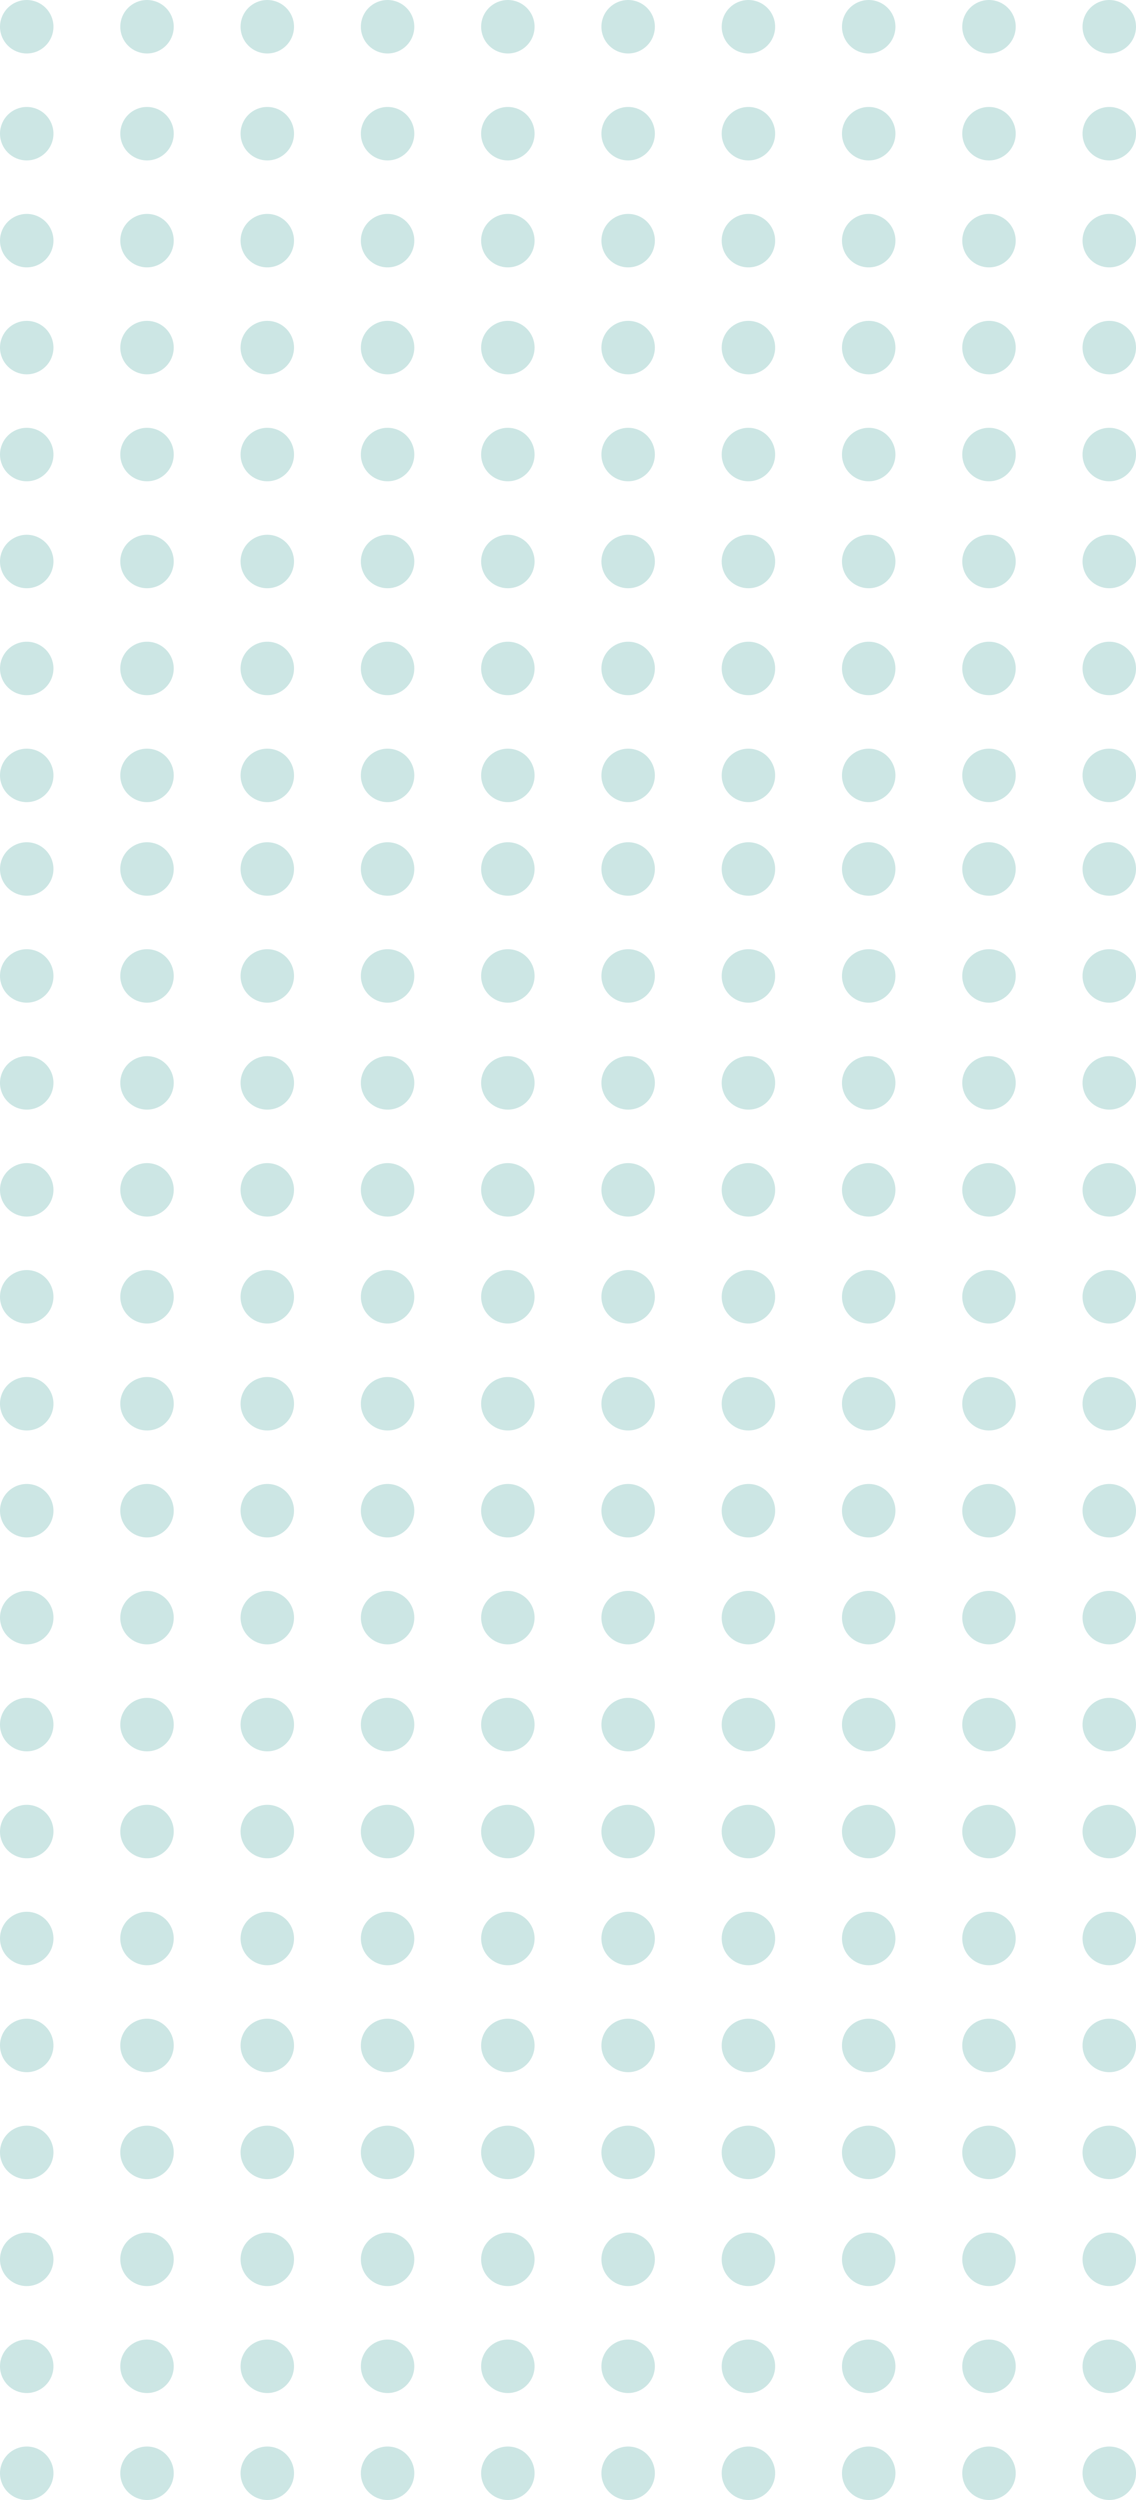 <?xml version="1.0" encoding="UTF-8"?>
<svg width="85px" height="187px" viewBox="0 0 85 187" version="1.1" xmlns="http://www.w3.org/2000/svg" xmlns:xlink="http://www.w3.org/1999/xlink">
    <!-- Generator: Sketch 50 (54983) - http://www.bohemiancoding.com/sketch -->
    <title>Pattern Copy 21</title>
    <desc>Created with Sketch.</desc>
    <defs></defs>
    <g id="Page-1" stroke="none" stroke-width="1" fill="none" fill-rule="evenodd" opacity="0.2">
        <g id="Artboard" transform="translate(-241, -325)" fill="#00847A">
            <g id="Pattern-Copy-21" transform="translate(241, 325)">
                <g id="Pattern">
                    <g id="Group-7" transform="translate(0, 183)">
                        <circle id="Oval-4" cx="2" cy="2" r="2"></circle>
                        <circle id="Oval-4-Copy-5" cx="47" cy="2" r="2"></circle>
                        <circle id="Oval-4-Copy" cx="11" cy="2" r="2"></circle>
                        <circle id="Oval-4-Copy-6" cx="56" cy="2" r="2"></circle>
                        <circle id="Oval-4-Copy-2" cx="20" cy="2" r="2"></circle>
                        <circle id="Oval-4-Copy-7" cx="65" cy="2" r="2"></circle>
                        <circle id="Oval-4-Copy-3" cx="29" cy="2" r="2"></circle>
                        <circle id="Oval-4-Copy-8" cx="74" cy="2" r="2"></circle>
                        <circle id="Oval-4-Copy-4" cx="38" cy="2" r="2"></circle>
                        <circle id="Oval-4-Copy-9" cx="83" cy="2" r="2"></circle>
                    </g>
                    <g id="Group-7-Copy-4" transform="translate(0, 119)">
                        <circle id="Oval-4" cx="2" cy="2" r="2"></circle>
                        <circle id="Oval-4-Copy-5" cx="47" cy="2" r="2"></circle>
                        <circle id="Oval-4-Copy" cx="11" cy="2" r="2"></circle>
                        <circle id="Oval-4-Copy-6" cx="56" cy="2" r="2"></circle>
                        <circle id="Oval-4-Copy-2" cx="20" cy="2" r="2"></circle>
                        <circle id="Oval-4-Copy-7" cx="65" cy="2" r="2"></circle>
                        <circle id="Oval-4-Copy-3" cx="29" cy="2" r="2"></circle>
                        <circle id="Oval-4-Copy-8" cx="74" cy="2" r="2"></circle>
                        <circle id="Oval-4-Copy-4" cx="38" cy="2" r="2"></circle>
                        <circle id="Oval-4-Copy-9" cx="83" cy="2" r="2"></circle>
                    </g>
                    <g id="Group-7-Copy-8" transform="translate(0, 56)">
                        <circle id="Oval-4" cx="2" cy="2" r="2"></circle>
                        <circle id="Oval-4-Copy-5" cx="47" cy="2" r="2"></circle>
                        <circle id="Oval-4-Copy" cx="11" cy="2" r="2"></circle>
                        <circle id="Oval-4-Copy-6" cx="56" cy="2" r="2"></circle>
                        <circle id="Oval-4-Copy-2" cx="20" cy="2" r="2"></circle>
                        <circle id="Oval-4-Copy-7" cx="65" cy="2" r="2"></circle>
                        <circle id="Oval-4-Copy-3" cx="29" cy="2" r="2"></circle>
                        <circle id="Oval-4-Copy-8" cx="74" cy="2" r="2"></circle>
                        <circle id="Oval-4-Copy-4" cx="38" cy="2" r="2"></circle>
                        <circle id="Oval-4-Copy-9" cx="83" cy="2" r="2"></circle>
                    </g>
                    <g id="Group-7-Copy-2" transform="translate(0, 151)">
                        <circle id="Oval-4" cx="2" cy="2" r="2"></circle>
                        <circle id="Oval-4-Copy-5" cx="47" cy="2" r="2"></circle>
                        <circle id="Oval-4-Copy" cx="11" cy="2" r="2"></circle>
                        <circle id="Oval-4-Copy-6" cx="56" cy="2" r="2"></circle>
                        <circle id="Oval-4-Copy-2" cx="20" cy="2" r="2"></circle>
                        <circle id="Oval-4-Copy-7" cx="65" cy="2" r="2"></circle>
                        <circle id="Oval-4-Copy-3" cx="29" cy="2" r="2"></circle>
                        <circle id="Oval-4-Copy-8" cx="74" cy="2" r="2"></circle>
                        <circle id="Oval-4-Copy-4" cx="38" cy="2" r="2"></circle>
                        <circle id="Oval-4-Copy-9" cx="83" cy="2" r="2"></circle>
                    </g>
                    <g id="Group-7-Copy-5" transform="translate(0, 87)">
                        <circle id="Oval-4" cx="2" cy="2" r="2"></circle>
                        <circle id="Oval-4-Copy-5" cx="47" cy="2" r="2"></circle>
                        <circle id="Oval-4-Copy" cx="11" cy="2" r="2"></circle>
                        <circle id="Oval-4-Copy-6" cx="56" cy="2" r="2"></circle>
                        <circle id="Oval-4-Copy-2" cx="20" cy="2" r="2"></circle>
                        <circle id="Oval-4-Copy-7" cx="65" cy="2" r="2"></circle>
                        <circle id="Oval-4-Copy-3" cx="29" cy="2" r="2"></circle>
                        <circle id="Oval-4-Copy-8" cx="74" cy="2" r="2"></circle>
                        <circle id="Oval-4-Copy-4" cx="38" cy="2" r="2"></circle>
                        <circle id="Oval-4-Copy-9" cx="83" cy="2" r="2"></circle>
                    </g>
                    <g id="Group-7-Copy-9" transform="translate(0, 24)">
                        <circle id="Oval-4" cx="2" cy="2" r="2"></circle>
                        <circle id="Oval-4-Copy-5" cx="47" cy="2" r="2"></circle>
                        <circle id="Oval-4-Copy" cx="11" cy="2" r="2"></circle>
                        <circle id="Oval-4-Copy-6" cx="56" cy="2" r="2"></circle>
                        <circle id="Oval-4-Copy-2" cx="20" cy="2" r="2"></circle>
                        <circle id="Oval-4-Copy-7" cx="65" cy="2" r="2"></circle>
                        <circle id="Oval-4-Copy-3" cx="29" cy="2" r="2"></circle>
                        <circle id="Oval-4-Copy-8" cx="74" cy="2" r="2"></circle>
                        <circle id="Oval-4-Copy-4" cx="38" cy="2" r="2"></circle>
                        <circle id="Oval-4-Copy-9" cx="83" cy="2" r="2"></circle>
                    </g>
                    <g id="Group-7-Copy" transform="translate(0, 167)">
                        <circle id="Oval-4" cx="2" cy="2" r="2"></circle>
                        <circle id="Oval-4-Copy-5" cx="47" cy="2" r="2"></circle>
                        <circle id="Oval-4-Copy" cx="11" cy="2" r="2"></circle>
                        <circle id="Oval-4-Copy-6" cx="56" cy="2" r="2"></circle>
                        <circle id="Oval-4-Copy-2" cx="20" cy="2" r="2"></circle>
                        <circle id="Oval-4-Copy-7" cx="65" cy="2" r="2"></circle>
                        <circle id="Oval-4-Copy-3" cx="29" cy="2" r="2"></circle>
                        <circle id="Oval-4-Copy-8" cx="74" cy="2" r="2"></circle>
                        <circle id="Oval-4-Copy-4" cx="38" cy="2" r="2"></circle>
                        <circle id="Oval-4-Copy-9" cx="83" cy="2" r="2"></circle>
                    </g>
                    <g id="Group-7-Copy-6" transform="translate(0, 103)">
                        <circle id="Oval-4" cx="2" cy="2" r="2"></circle>
                        <circle id="Oval-4-Copy-5" cx="47" cy="2" r="2"></circle>
                        <circle id="Oval-4-Copy" cx="11" cy="2" r="2"></circle>
                        <circle id="Oval-4-Copy-6" cx="56" cy="2" r="2"></circle>
                        <circle id="Oval-4-Copy-2" cx="20" cy="2" r="2"></circle>
                        <circle id="Oval-4-Copy-7" cx="65" cy="2" r="2"></circle>
                        <circle id="Oval-4-Copy-3" cx="29" cy="2" r="2"></circle>
                        <circle id="Oval-4-Copy-8" cx="74" cy="2" r="2"></circle>
                        <circle id="Oval-4-Copy-4" cx="38" cy="2" r="2"></circle>
                        <circle id="Oval-4-Copy-9" cx="83" cy="2" r="2"></circle>
                    </g>
                    <g id="Group-7-Copy-10" transform="translate(0, 40)">
                        <circle id="Oval-4" cx="2" cy="2" r="2"></circle>
                        <circle id="Oval-4-Copy-5" cx="47" cy="2" r="2"></circle>
                        <circle id="Oval-4-Copy" cx="11" cy="2" r="2"></circle>
                        <circle id="Oval-4-Copy-6" cx="56" cy="2" r="2"></circle>
                        <circle id="Oval-4-Copy-2" cx="20" cy="2" r="2"></circle>
                        <circle id="Oval-4-Copy-7" cx="65" cy="2" r="2"></circle>
                        <circle id="Oval-4-Copy-3" cx="29" cy="2" r="2"></circle>
                        <circle id="Oval-4-Copy-8" cx="74" cy="2" r="2"></circle>
                        <circle id="Oval-4-Copy-4" cx="38" cy="2" r="2"></circle>
                        <circle id="Oval-4-Copy-9" cx="83" cy="2" r="2"></circle>
                    </g>
                    <g id="Group-7-Copy-3" transform="translate(0, 135)">
                        <circle id="Oval-4" cx="2" cy="2" r="2"></circle>
                        <circle id="Oval-4-Copy-5" cx="47" cy="2" r="2"></circle>
                        <circle id="Oval-4-Copy" cx="11" cy="2" r="2"></circle>
                        <circle id="Oval-4-Copy-6" cx="56" cy="2" r="2"></circle>
                        <circle id="Oval-4-Copy-2" cx="20" cy="2" r="2"></circle>
                        <circle id="Oval-4-Copy-7" cx="65" cy="2" r="2"></circle>
                        <circle id="Oval-4-Copy-3" cx="29" cy="2" r="2"></circle>
                        <circle id="Oval-4-Copy-8" cx="74" cy="2" r="2"></circle>
                        <circle id="Oval-4-Copy-4" cx="38" cy="2" r="2"></circle>
                        <circle id="Oval-4-Copy-9" cx="83" cy="2" r="2"></circle>
                    </g>
                    <g id="Group-7-Copy-7" transform="translate(0, 71)">
                        <circle id="Oval-4" cx="2" cy="2" r="2"></circle>
                        <circle id="Oval-4-Copy-5" cx="47" cy="2" r="2"></circle>
                        <circle id="Oval-4-Copy" cx="11" cy="2" r="2"></circle>
                        <circle id="Oval-4-Copy-6" cx="56" cy="2" r="2"></circle>
                        <circle id="Oval-4-Copy-2" cx="20" cy="2" r="2"></circle>
                        <circle id="Oval-4-Copy-7" cx="65" cy="2" r="2"></circle>
                        <circle id="Oval-4-Copy-3" cx="29" cy="2" r="2"></circle>
                        <circle id="Oval-4-Copy-8" cx="74" cy="2" r="2"></circle>
                        <circle id="Oval-4-Copy-4" cx="38" cy="2" r="2"></circle>
                        <circle id="Oval-4-Copy-9" cx="83" cy="2" r="2"></circle>
                    </g>
                    <g id="Group-7-Copy-11" transform="translate(0, 8)">
                        <circle id="Oval-4" cx="2" cy="2" r="2"></circle>
                        <circle id="Oval-4-Copy-5" cx="47" cy="2" r="2"></circle>
                        <circle id="Oval-4-Copy" cx="11" cy="2" r="2"></circle>
                        <circle id="Oval-4-Copy-6" cx="56" cy="2" r="2"></circle>
                        <circle id="Oval-4-Copy-2" cx="20" cy="2" r="2"></circle>
                        <circle id="Oval-4-Copy-7" cx="65" cy="2" r="2"></circle>
                        <circle id="Oval-4-Copy-3" cx="29" cy="2" r="2"></circle>
                        <circle id="Oval-4-Copy-8" cx="74" cy="2" r="2"></circle>
                        <circle id="Oval-4-Copy-4" cx="38" cy="2" r="2"></circle>
                        <circle id="Oval-4-Copy-9" cx="83" cy="2" r="2"></circle>
                    </g>
                    <g id="Group-6" transform="translate(0, 175)">
                        <circle id="Oval-4-Copy-10" cx="2" cy="2" r="2"></circle>
                        <circle id="Oval-4-Copy-11" cx="47" cy="2" r="2"></circle>
                        <circle id="Oval-4-Copy-12" cx="11" cy="2" r="2"></circle>
                        <circle id="Oval-4-Copy-13" cx="56" cy="2" r="2"></circle>
                        <circle id="Oval-4-Copy-14" cx="20" cy="2" r="2"></circle>
                        <circle id="Oval-4-Copy-15" cx="65" cy="2" r="2"></circle>
                        <circle id="Oval-4-Copy-16" cx="29" cy="2" r="2"></circle>
                        <circle id="Oval-4-Copy-17" cx="74" cy="2" r="2"></circle>
                        <circle id="Oval-4-Copy-18" cx="38" cy="2" r="2"></circle>
                        <circle id="Oval-4-Copy-19" cx="83" cy="2" r="2"></circle>
                    </g>
                    <g id="Group-6-Copy-4" transform="translate(0, 111)">
                        <circle id="Oval-4-Copy-10" cx="2" cy="2" r="2"></circle>
                        <circle id="Oval-4-Copy-11" cx="47" cy="2" r="2"></circle>
                        <circle id="Oval-4-Copy-12" cx="11" cy="2" r="2"></circle>
                        <circle id="Oval-4-Copy-13" cx="56" cy="2" r="2"></circle>
                        <circle id="Oval-4-Copy-14" cx="20" cy="2" r="2"></circle>
                        <circle id="Oval-4-Copy-15" cx="65" cy="2" r="2"></circle>
                        <circle id="Oval-4-Copy-16" cx="29" cy="2" r="2"></circle>
                        <circle id="Oval-4-Copy-17" cx="74" cy="2" r="2"></circle>
                        <circle id="Oval-4-Copy-18" cx="38" cy="2" r="2"></circle>
                        <circle id="Oval-4-Copy-19" cx="83" cy="2" r="2"></circle>
                    </g>
                    <g id="Group-6-Copy-8" transform="translate(0, 48)">
                        <circle id="Oval-4-Copy-10" cx="2" cy="2" r="2"></circle>
                        <circle id="Oval-4-Copy-11" cx="47" cy="2" r="2"></circle>
                        <circle id="Oval-4-Copy-12" cx="11" cy="2" r="2"></circle>
                        <circle id="Oval-4-Copy-13" cx="56" cy="2" r="2"></circle>
                        <circle id="Oval-4-Copy-14" cx="20" cy="2" r="2"></circle>
                        <circle id="Oval-4-Copy-15" cx="65" cy="2" r="2"></circle>
                        <circle id="Oval-4-Copy-16" cx="29" cy="2" r="2"></circle>
                        <circle id="Oval-4-Copy-17" cx="74" cy="2" r="2"></circle>
                        <circle id="Oval-4-Copy-18" cx="38" cy="2" r="2"></circle>
                        <circle id="Oval-4-Copy-19" cx="83" cy="2" r="2"></circle>
                    </g>
                    <g id="Group-6-Copy-2" transform="translate(0, 143)">
                        <circle id="Oval-4-Copy-10" cx="2" cy="2" r="2"></circle>
                        <circle id="Oval-4-Copy-11" cx="47" cy="2" r="2"></circle>
                        <circle id="Oval-4-Copy-12" cx="11" cy="2" r="2"></circle>
                        <circle id="Oval-4-Copy-13" cx="56" cy="2" r="2"></circle>
                        <circle id="Oval-4-Copy-14" cx="20" cy="2" r="2"></circle>
                        <circle id="Oval-4-Copy-15" cx="65" cy="2" r="2"></circle>
                        <circle id="Oval-4-Copy-16" cx="29" cy="2" r="2"></circle>
                        <circle id="Oval-4-Copy-17" cx="74" cy="2" r="2"></circle>
                        <circle id="Oval-4-Copy-18" cx="38" cy="2" r="2"></circle>
                        <circle id="Oval-4-Copy-19" cx="83" cy="2" r="2"></circle>
                    </g>
                    <g id="Group-6-Copy-5" transform="translate(0, 79)">
                        <circle id="Oval-4-Copy-10" cx="2" cy="2" r="2"></circle>
                        <circle id="Oval-4-Copy-11" cx="47" cy="2" r="2"></circle>
                        <circle id="Oval-4-Copy-12" cx="11" cy="2" r="2"></circle>
                        <circle id="Oval-4-Copy-13" cx="56" cy="2" r="2"></circle>
                        <circle id="Oval-4-Copy-14" cx="20" cy="2" r="2"></circle>
                        <circle id="Oval-4-Copy-15" cx="65" cy="2" r="2"></circle>
                        <circle id="Oval-4-Copy-16" cx="29" cy="2" r="2"></circle>
                        <circle id="Oval-4-Copy-17" cx="74" cy="2" r="2"></circle>
                        <circle id="Oval-4-Copy-18" cx="38" cy="2" r="2"></circle>
                        <circle id="Oval-4-Copy-19" cx="83" cy="2" r="2"></circle>
                    </g>
                    <g id="Group-6-Copy-9" transform="translate(0, 16)">
                        <circle id="Oval-4-Copy-10" cx="2" cy="2" r="2"></circle>
                        <circle id="Oval-4-Copy-11" cx="47" cy="2" r="2"></circle>
                        <circle id="Oval-4-Copy-12" cx="11" cy="2" r="2"></circle>
                        <circle id="Oval-4-Copy-13" cx="56" cy="2" r="2"></circle>
                        <circle id="Oval-4-Copy-14" cx="20" cy="2" r="2"></circle>
                        <circle id="Oval-4-Copy-15" cx="65" cy="2" r="2"></circle>
                        <circle id="Oval-4-Copy-16" cx="29" cy="2" r="2"></circle>
                        <circle id="Oval-4-Copy-17" cx="74" cy="2" r="2"></circle>
                        <circle id="Oval-4-Copy-18" cx="38" cy="2" r="2"></circle>
                        <circle id="Oval-4-Copy-19" cx="83" cy="2" r="2"></circle>
                    </g>
                    <g id="Group-6-Copy" transform="translate(0, 159)">
                        <circle id="Oval-4-Copy-10" cx="2" cy="2" r="2"></circle>
                        <circle id="Oval-4-Copy-11" cx="47" cy="2" r="2"></circle>
                        <circle id="Oval-4-Copy-12" cx="11" cy="2" r="2"></circle>
                        <circle id="Oval-4-Copy-13" cx="56" cy="2" r="2"></circle>
                        <circle id="Oval-4-Copy-14" cx="20" cy="2" r="2"></circle>
                        <circle id="Oval-4-Copy-15" cx="65" cy="2" r="2"></circle>
                        <circle id="Oval-4-Copy-16" cx="29" cy="2" r="2"></circle>
                        <circle id="Oval-4-Copy-17" cx="74" cy="2" r="2"></circle>
                        <circle id="Oval-4-Copy-18" cx="38" cy="2" r="2"></circle>
                        <circle id="Oval-4-Copy-19" cx="83" cy="2" r="2"></circle>
                    </g>
                    <g id="Group-6-Copy-6" transform="translate(0, 95)">
                        <circle id="Oval-4-Copy-10" cx="2" cy="2" r="2"></circle>
                        <circle id="Oval-4-Copy-11" cx="47" cy="2" r="2"></circle>
                        <circle id="Oval-4-Copy-12" cx="11" cy="2" r="2"></circle>
                        <circle id="Oval-4-Copy-13" cx="56" cy="2" r="2"></circle>
                        <circle id="Oval-4-Copy-14" cx="20" cy="2" r="2"></circle>
                        <circle id="Oval-4-Copy-15" cx="65" cy="2" r="2"></circle>
                        <circle id="Oval-4-Copy-16" cx="29" cy="2" r="2"></circle>
                        <circle id="Oval-4-Copy-17" cx="74" cy="2" r="2"></circle>
                        <circle id="Oval-4-Copy-18" cx="38" cy="2" r="2"></circle>
                        <circle id="Oval-4-Copy-19" cx="83" cy="2" r="2"></circle>
                    </g>
                    <g id="Group-6-Copy-10" transform="translate(0, 32)">
                        <circle id="Oval-4-Copy-10" cx="2" cy="2" r="2"></circle>
                        <circle id="Oval-4-Copy-11" cx="47" cy="2" r="2"></circle>
                        <circle id="Oval-4-Copy-12" cx="11" cy="2" r="2"></circle>
                        <circle id="Oval-4-Copy-13" cx="56" cy="2" r="2"></circle>
                        <circle id="Oval-4-Copy-14" cx="20" cy="2" r="2"></circle>
                        <circle id="Oval-4-Copy-15" cx="65" cy="2" r="2"></circle>
                        <circle id="Oval-4-Copy-16" cx="29" cy="2" r="2"></circle>
                        <circle id="Oval-4-Copy-17" cx="74" cy="2" r="2"></circle>
                        <circle id="Oval-4-Copy-18" cx="38" cy="2" r="2"></circle>
                        <circle id="Oval-4-Copy-19" cx="83" cy="2" r="2"></circle>
                    </g>
                    <g id="Group-6-Copy-3" transform="translate(0, 127)">
                        <circle id="Oval-4-Copy-10" cx="2" cy="2" r="2"></circle>
                        <circle id="Oval-4-Copy-11" cx="47" cy="2" r="2"></circle>
                        <circle id="Oval-4-Copy-12" cx="11" cy="2" r="2"></circle>
                        <circle id="Oval-4-Copy-13" cx="56" cy="2" r="2"></circle>
                        <circle id="Oval-4-Copy-14" cx="20" cy="2" r="2"></circle>
                        <circle id="Oval-4-Copy-15" cx="65" cy="2" r="2"></circle>
                        <circle id="Oval-4-Copy-16" cx="29" cy="2" r="2"></circle>
                        <circle id="Oval-4-Copy-17" cx="74" cy="2" r="2"></circle>
                        <circle id="Oval-4-Copy-18" cx="38" cy="2" r="2"></circle>
                        <circle id="Oval-4-Copy-19" cx="83" cy="2" r="2"></circle>
                    </g>
                    <g id="Group-6-Copy-7" transform="translate(0, 63)">
                        <circle id="Oval-4-Copy-10" cx="2" cy="2" r="2"></circle>
                        <circle id="Oval-4-Copy-11" cx="47" cy="2" r="2"></circle>
                        <circle id="Oval-4-Copy-12" cx="11" cy="2" r="2"></circle>
                        <circle id="Oval-4-Copy-13" cx="56" cy="2" r="2"></circle>
                        <circle id="Oval-4-Copy-14" cx="20" cy="2" r="2"></circle>
                        <circle id="Oval-4-Copy-15" cx="65" cy="2" r="2"></circle>
                        <circle id="Oval-4-Copy-16" cx="29" cy="2" r="2"></circle>
                        <circle id="Oval-4-Copy-17" cx="74" cy="2" r="2"></circle>
                        <circle id="Oval-4-Copy-18" cx="38" cy="2" r="2"></circle>
                        <circle id="Oval-4-Copy-19" cx="83" cy="2" r="2"></circle>
                    </g>
                    <g id="Group-6-Copy-11">
                        <circle id="Oval-4-Copy-10" cx="2" cy="2" r="2"></circle>
                        <circle id="Oval-4-Copy-11" cx="47" cy="2" r="2"></circle>
                        <circle id="Oval-4-Copy-12" cx="11" cy="2" r="2"></circle>
                        <circle id="Oval-4-Copy-13" cx="56" cy="2" r="2"></circle>
                        <circle id="Oval-4-Copy-14" cx="20" cy="2" r="2"></circle>
                        <circle id="Oval-4-Copy-15" cx="65" cy="2" r="2"></circle>
                        <circle id="Oval-4-Copy-16" cx="29" cy="2" r="2"></circle>
                        <circle id="Oval-4-Copy-17" cx="74" cy="2" r="2"></circle>
                        <circle id="Oval-4-Copy-18" cx="38" cy="2" r="2"></circle>
                        <circle id="Oval-4-Copy-19" cx="83" cy="2" r="2"></circle>
                    </g>
                </g>
            </g>
        </g>
    </g>
</svg>